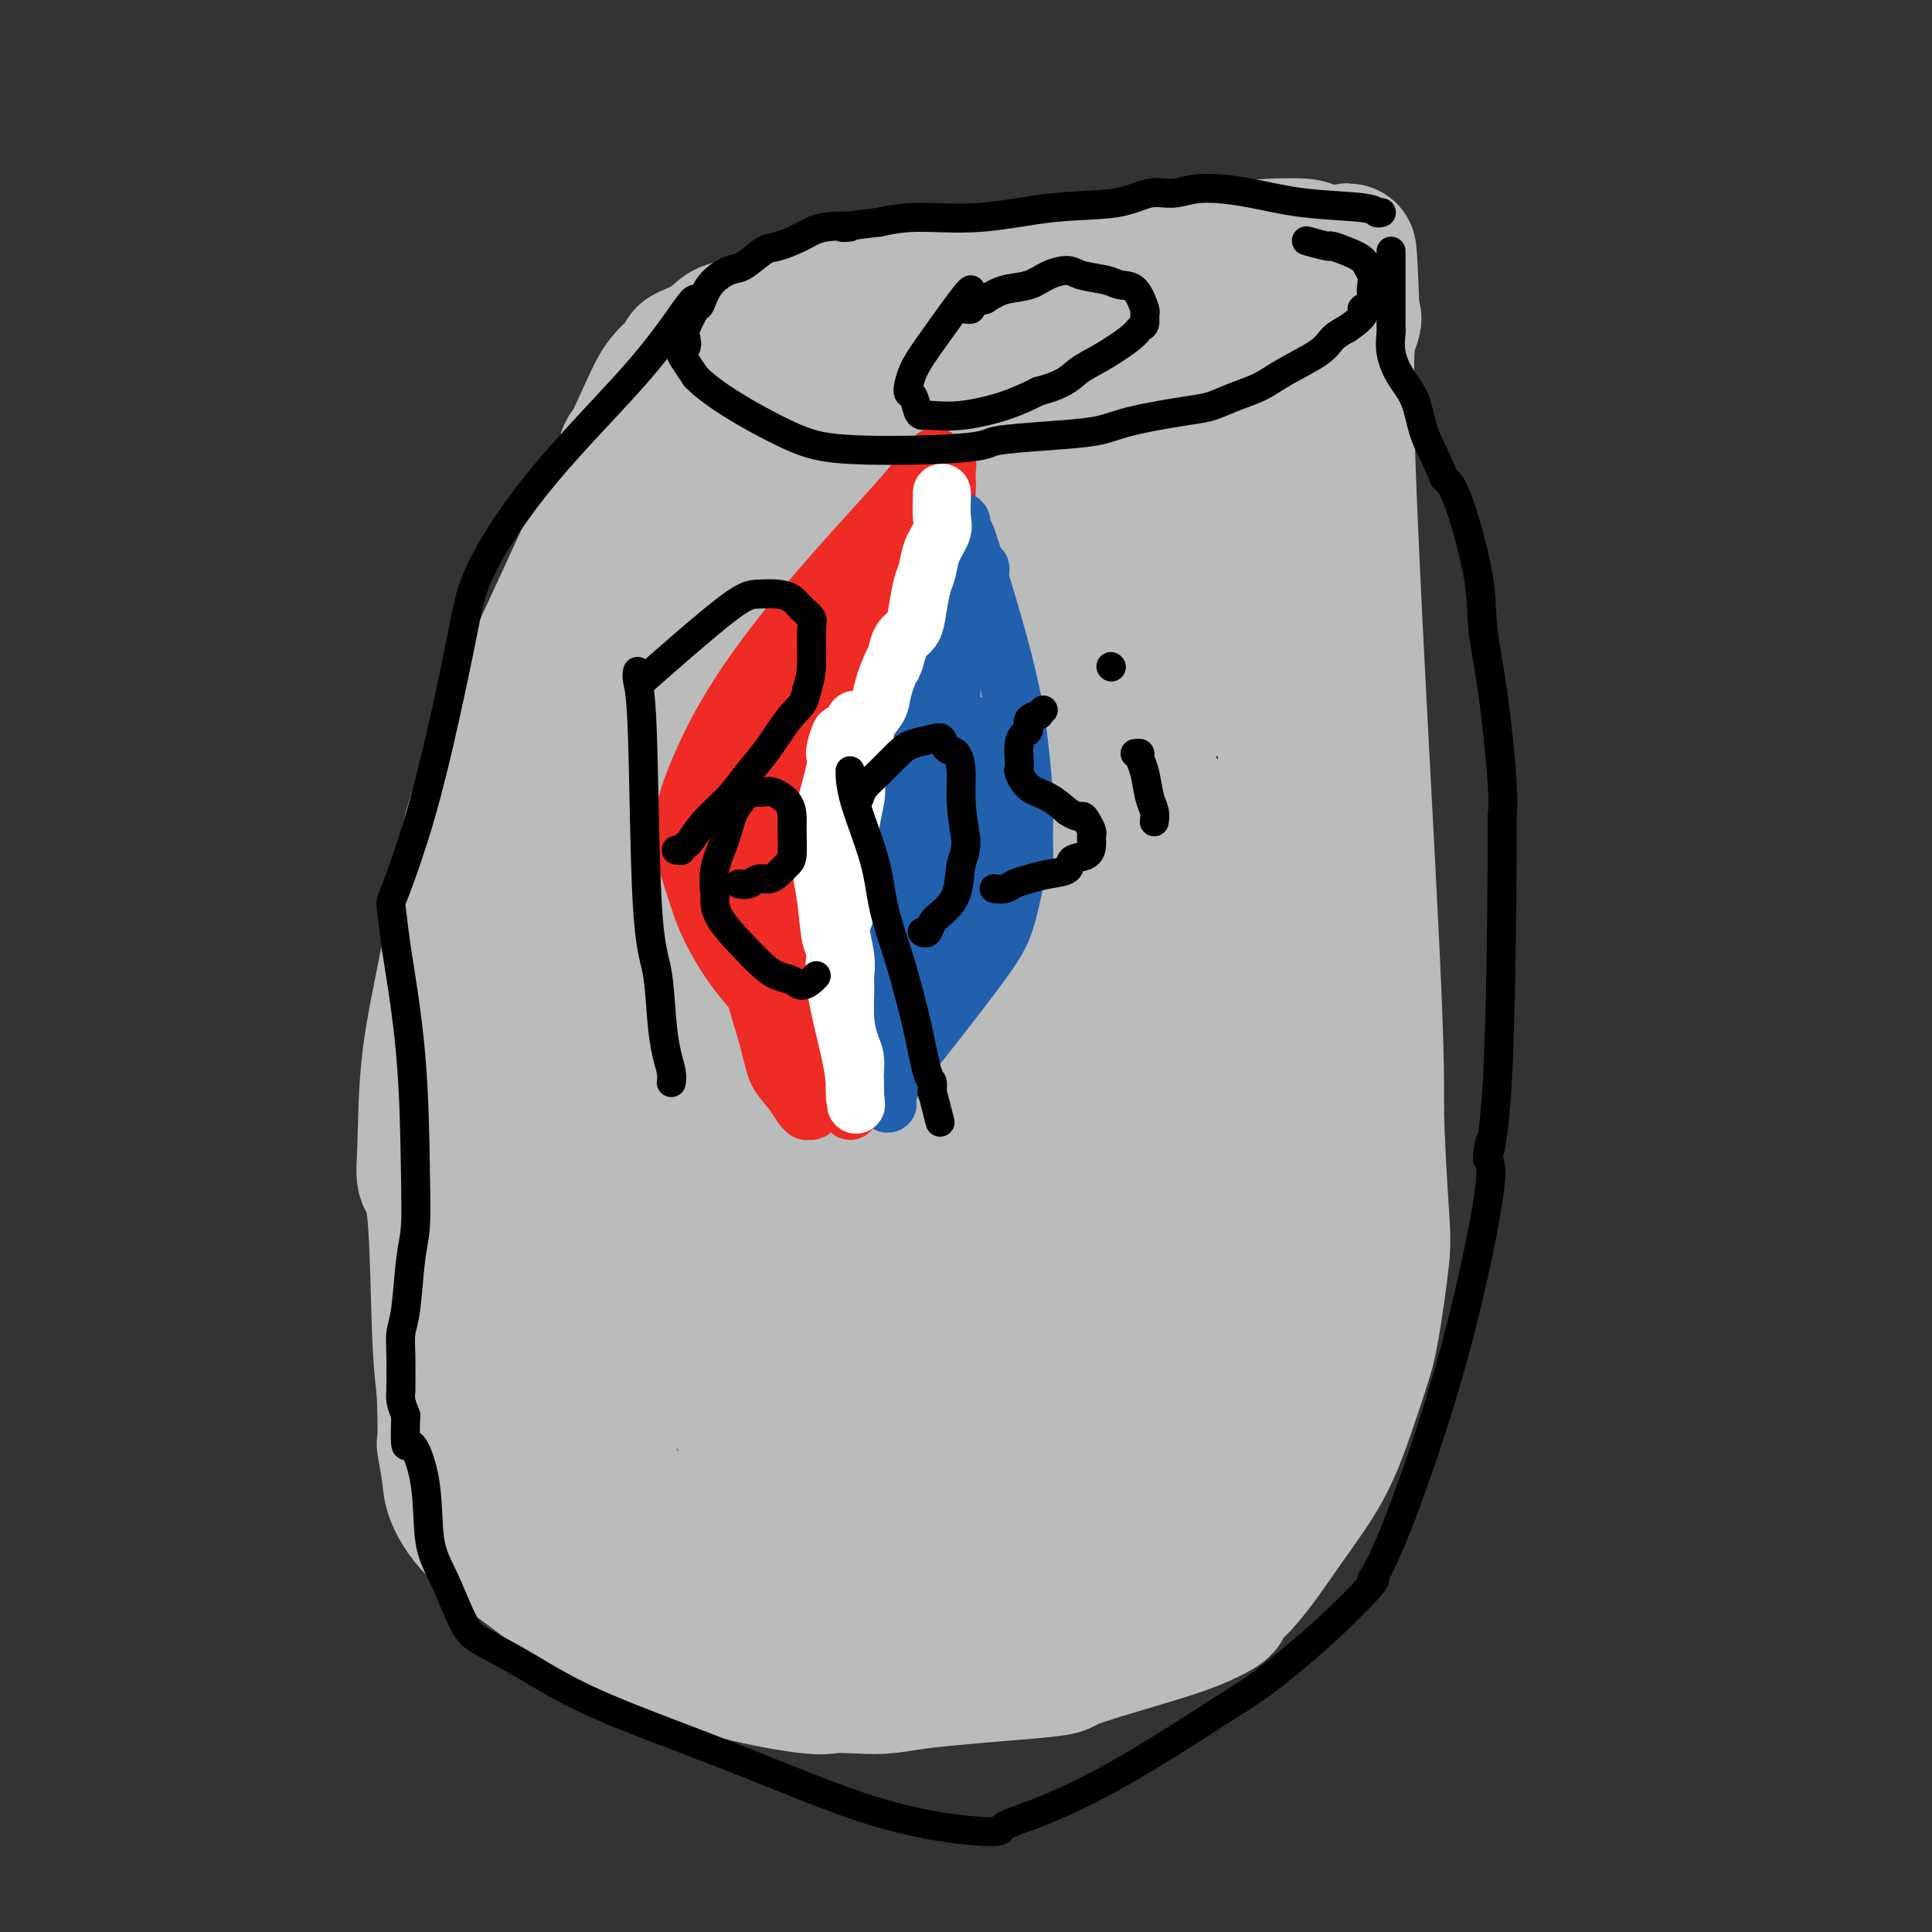 <svg viewBox='0 0 400 400' version='1.1' xmlns='http://www.w3.org/2000/svg' xmlns:xlink='http://www.w3.org/1999/xlink'><rect x="0" y="0" width="400" height="400" fill="#333333" stroke="none"/><g fill='none' stroke='#BABBBB' stroke-width='28' stroke-linecap='round' stroke-linejoin='round'><path d='M243,105c-0.131,0.211 -0.261,0.422 -1,0c-0.739,-0.422 -2.085,-1.478 -3,-2c-0.915,-0.522 -1.398,-0.511 -2,-1c-0.602,-0.489 -1.324,-1.480 -4,-3c-2.676,-1.520 -7.305,-3.570 -13,-6c-5.695,-2.430 -12.457,-5.240 -18,-7c-5.543,-1.760 -9.866,-2.469 -13,-3c-3.134,-0.531 -5.077,-0.885 -7,-1c-1.923,-0.115 -3.825,0.007 -5,0c-1.175,-0.007 -1.621,-0.145 -5,0c-3.379,0.145 -9.689,0.572 -16,1'/><path d='M156,83c-5.194,0.281 -5.178,0.483 -6,1c-0.822,0.517 -2.483,1.349 -5,2c-2.517,0.651 -5.892,1.123 -8,2c-2.108,0.877 -2.949,2.160 -4,3c-1.051,0.840 -2.313,1.235 -3,2c-0.687,0.765 -0.800,1.898 -1,3c-0.200,1.102 -0.486,2.172 -4,10c-3.514,7.828 -10.257,22.414 -17,37'/><path d='M108,143c-4.795,11.607 -5.782,15.626 -7,19c-1.218,3.374 -2.668,6.105 -4,12c-1.332,5.895 -2.546,14.954 -4,23c-1.454,8.046 -3.147,15.079 -4,22c-0.853,6.921 -0.867,13.730 -1,18c-0.133,4.270 -0.386,6.000 0,7c0.386,1.000 1.412,1.269 2,7c0.588,5.731 0.740,16.923 1,24c0.260,7.077 0.630,10.038 1,13'/><path d='M92,288c0.407,12.858 -0.076,10.503 0,11c0.076,0.497 0.711,3.847 1,6c0.289,2.153 0.233,3.111 1,5c0.767,1.889 2.356,4.710 6,8c3.644,3.290 9.344,7.050 13,10c3.656,2.950 5.267,5.092 11,8c5.733,2.908 15.588,6.584 24,9c8.412,2.416 15.380,3.574 19,4c3.620,0.426 3.891,0.122 5,0c1.109,-0.122 3.054,-0.061 5,0'/><path d='M177,349c6.432,0.500 8.011,-0.249 14,-1c5.989,-0.751 16.388,-1.503 22,-2c5.612,-0.497 6.438,-0.741 7,-1c0.562,-0.259 0.859,-0.535 2,-1c1.141,-0.465 3.125,-1.119 6,-2c2.875,-0.881 6.642,-1.989 10,-3c3.358,-1.011 6.306,-1.926 9,-3c2.694,-1.074 5.135,-2.309 6,-3c0.865,-0.691 0.156,-0.840 0,-1c-0.156,-0.160 0.241,-0.331 1,-1c0.759,-0.669 1.879,-1.834 3,-3'/><path d='M257,328c3.170,-3.389 6.095,-7.860 9,-12c2.905,-4.140 5.791,-7.948 8,-12c2.209,-4.052 3.742,-8.348 5,-12c1.258,-3.652 2.242,-6.658 3,-9c0.758,-2.342 1.291,-4.018 2,-8c0.709,-3.982 1.596,-10.269 2,-14c0.404,-3.731 0.326,-4.907 0,-10c-0.326,-5.093 -0.899,-14.105 -1,-20c-0.101,-5.895 0.272,-8.673 -1,-35c-1.272,-26.327 -4.189,-76.203 -5,-102c-0.811,-25.797 0.482,-27.513 1,-28c0.518,-0.487 0.259,0.257 0,1'/><path d='M280,67c-1.112,-29.870 -0.892,-7.546 -1,1c-0.108,8.546 -0.543,3.313 -2,2c-1.457,-1.313 -3.937,1.294 -6,3c-2.063,1.706 -3.708,2.510 -5,3c-1.292,0.490 -2.230,0.667 -3,1c-0.770,0.333 -1.371,0.821 -2,1c-0.629,0.179 -1.285,0.048 -5,0c-3.715,-0.048 -10.490,-0.014 -19,0c-8.510,0.014 -18.755,0.007 -29,0'/><path d='M208,78c-9.833,0.152 -6.916,0.033 -9,0c-2.084,-0.033 -9.168,0.019 -13,0c-3.832,-0.019 -4.413,-0.110 -6,0c-1.587,0.110 -4.179,0.422 -8,1c-3.821,0.578 -8.869,1.422 -12,2c-3.131,0.578 -4.343,0.890 -5,1c-0.657,0.110 -0.758,0.019 -1,0c-0.242,-0.019 -0.624,0.035 -1,0c-0.376,-0.035 -0.745,-0.161 -1,0c-0.255,0.161 -0.397,0.607 3,0c3.397,-0.607 10.333,-2.268 22,-5c11.667,-2.732 28.065,-6.536 40,-9c11.935,-2.464 19.405,-3.588 23,-4c3.595,-0.412 3.314,-0.111 4,0c0.686,0.111 2.339,0.032 5,0c2.661,-0.032 6.331,-0.016 10,0'/><path d='M259,64c4.222,-0.033 5.279,-0.115 6,0c0.721,0.115 1.108,0.426 2,1c0.892,0.574 2.289,1.412 3,2c0.711,0.588 0.735,0.926 1,2c0.265,1.074 0.772,2.883 1,4c0.228,1.117 0.176,1.540 0,3c-0.176,1.460 -0.478,3.957 -1,6c-0.522,2.043 -1.264,3.633 -2,5c-0.736,1.367 -1.465,2.511 -2,4c-0.535,1.489 -0.875,3.324 -1,4c-0.125,0.676 -0.036,0.193 0,0c0.036,-0.193 0.018,-0.097 0,0'/><path d='M266,95c-1.039,3.403 -0.638,0.911 -1,0c-0.362,-0.911 -1.488,-0.241 -5,-1c-3.512,-0.759 -9.411,-2.946 -16,-4c-6.589,-1.054 -13.867,-0.976 -18,-1c-4.133,-0.024 -5.121,-0.151 -7,0c-1.879,0.151 -4.651,0.580 -8,1c-3.349,0.420 -7.277,0.833 -10,1c-2.723,0.167 -4.242,0.089 -5,0c-0.758,-0.089 -0.757,-0.191 -5,0c-4.243,0.191 -12.732,0.673 -18,1c-5.268,0.327 -7.317,0.499 -10,1c-2.683,0.501 -6.001,1.330 -8,2c-1.999,0.670 -2.680,1.180 -4,2c-1.320,0.820 -3.278,1.952 -5,3c-1.722,1.048 -3.206,2.014 -4,3c-0.794,0.986 -0.897,1.993 -1,3'/><path d='M141,106c-2.789,2.095 -2.760,1.832 -3,3c-0.240,1.168 -0.749,3.767 -1,6c-0.251,2.233 -0.244,4.098 0,6c0.244,1.902 0.724,3.839 1,5c0.276,1.161 0.347,1.545 1,2c0.653,0.455 1.889,0.979 2,2c0.111,1.021 -0.904,2.537 11,1c11.904,-1.537 36.728,-6.129 52,-9c15.272,-2.871 20.992,-4.021 24,-5c3.008,-0.979 3.306,-1.787 4,-2c0.694,-0.213 1.786,0.169 3,0c1.214,-0.169 2.552,-0.888 4,-1c1.448,-0.112 3.007,0.382 4,1c0.993,0.618 1.421,1.359 3,2c1.579,0.641 4.308,1.183 6,2c1.692,0.817 2.346,1.908 3,3'/><path d='M255,122c3.066,1.759 2.732,2.156 3,3c0.268,0.844 1.140,2.136 2,3c0.860,0.864 1.708,1.301 2,2c0.292,0.699 0.027,1.661 0,2c-0.027,0.339 0.185,0.054 0,0c-0.185,-0.054 -0.768,0.123 -3,-2c-2.232,-2.123 -6.112,-6.544 -11,-10c-4.888,-3.456 -10.782,-5.945 -20,-9c-9.218,-3.055 -21.758,-6.674 -29,-8c-7.242,-1.326 -9.184,-0.359 -13,0c-3.816,0.359 -9.504,0.110 -14,0c-4.496,-0.110 -7.799,-0.082 -10,0c-2.201,0.082 -3.301,0.218 -5,1c-1.699,0.782 -3.996,2.211 -5,3c-1.004,0.789 -0.715,0.940 -1,1c-0.285,0.060 -1.142,0.030 -2,0'/><path d='M149,108c3.162,-0.728 17.567,-5.048 24,-7c6.433,-1.952 4.893,-1.536 13,-4c8.107,-2.464 25.862,-7.807 35,-11c9.138,-3.193 9.659,-4.235 11,-5c1.341,-0.765 3.500,-1.252 5,-2c1.500,-0.748 2.340,-1.757 3,-2c0.660,-0.243 1.139,0.281 2,0c0.861,-0.281 2.103,-1.366 3,-2c0.897,-0.634 1.448,-0.817 2,-1'/><path d='M247,74c4.266,-1.816 1.930,-0.356 2,-1c0.070,-0.644 2.547,-3.391 4,-5c1.453,-1.609 1.881,-2.081 4,-4c2.119,-1.919 5.927,-5.284 8,-7c2.073,-1.716 2.411,-1.783 3,-2c0.589,-0.217 1.428,-0.584 2,-1c0.572,-0.416 0.877,-0.882 1,-1c0.123,-0.118 0.065,0.113 0,0c-0.065,-0.113 -0.135,-0.571 0,-1c0.135,-0.429 0.477,-0.831 -1,-1c-1.477,-0.169 -4.771,-0.106 -7,0c-2.229,0.106 -3.391,0.255 -6,1c-2.609,0.745 -6.664,2.085 -12,3c-5.336,0.915 -11.953,1.404 -16,2c-4.047,0.596 -5.523,1.298 -7,2'/><path d='M222,59c-7.534,1.116 -5.870,-0.093 -7,0c-1.130,0.093 -5.053,1.489 -7,2c-1.947,0.511 -1.918,0.137 -4,0c-2.082,-0.137 -6.276,-0.038 -9,0c-2.724,0.038 -3.978,0.013 -6,0c-2.022,-0.013 -4.812,-0.015 -7,0c-2.188,0.015 -3.773,0.048 -5,0c-1.227,-0.048 -2.094,-0.178 -3,0c-0.906,0.178 -1.851,0.665 -3,1c-1.149,0.335 -2.503,0.519 -4,1c-1.497,0.481 -3.138,1.259 -5,2c-1.862,0.741 -3.944,1.444 -5,2c-1.056,0.556 -1.087,0.963 -2,1c-0.913,0.037 -2.707,-0.298 -4,0c-1.293,0.298 -2.084,1.228 -3,2c-0.916,0.772 -1.958,1.386 -3,2'/><path d='M145,72c-4.965,1.976 -2.878,1.417 -3,2c-0.122,0.583 -2.453,2.309 -4,4c-1.547,1.691 -2.310,3.348 -4,7c-1.690,3.652 -4.307,9.298 -6,14c-1.693,4.702 -2.462,8.459 -3,11c-0.538,2.541 -0.845,3.867 -1,5c-0.155,1.133 -0.157,2.074 0,4c0.157,1.926 0.473,4.836 0,12c-0.473,7.164 -1.737,18.582 -3,30'/><path d='M121,161c-0.906,11.002 -1.173,13.009 -2,17c-0.827,3.991 -2.216,9.968 -3,16c-0.784,6.032 -0.965,12.119 -1,17c-0.035,4.881 0.074,8.554 0,11c-0.074,2.446 -0.331,3.663 0,7c0.331,3.337 1.252,8.795 2,14c0.748,5.205 1.324,10.158 2,16c0.676,5.842 1.451,12.573 2,16c0.549,3.427 0.871,3.551 1,4c0.129,0.449 0.064,1.225 0,2'/><path d='M122,281c0.977,9.162 -0.082,6.067 -1,8c-0.918,1.933 -1.695,8.893 -2,12c-0.305,3.107 -0.139,2.362 0,3c0.139,0.638 0.250,2.658 0,4c-0.250,1.342 -0.860,2.006 -1,2c-0.140,-0.006 0.191,-0.683 0,0c-0.191,0.683 -0.903,2.727 -3,0c-2.097,-2.727 -5.578,-10.224 -10,-25c-4.422,-14.776 -9.784,-36.832 -12,-46c-2.216,-9.168 -1.285,-5.447 -1,-4c0.285,1.447 -0.076,0.621 0,0c0.076,-0.621 0.589,-1.037 1,-2c0.411,-0.963 0.718,-2.475 8,-16c7.282,-13.525 21.537,-39.064 28,-50c6.463,-10.936 5.132,-7.267 5,-6c-0.132,1.267 0.934,0.134 2,-1'/><path d='M136,160c7.315,-12.057 3.602,-4.699 5,-3c1.398,1.699 7.907,-2.259 13,-5c5.093,-2.741 8.770,-4.263 12,-5c3.230,-0.737 6.013,-0.689 9,-1c2.987,-0.311 6.177,-0.979 10,-1c3.823,-0.021 8.280,0.607 12,1c3.720,0.393 6.704,0.550 10,1c3.296,0.450 6.905,1.193 10,2c3.095,0.807 5.675,1.677 7,2c1.325,0.323 1.396,0.098 2,0c0.604,-0.098 1.743,-0.071 3,0c1.257,0.071 2.632,0.185 4,0c1.368,-0.185 2.727,-0.668 4,-1c1.273,-0.332 2.458,-0.512 3,-1c0.542,-0.488 0.441,-1.282 1,-2c0.559,-0.718 1.780,-1.359 3,-2'/><path d='M244,145c2.165,-1.761 2.079,-3.164 2,-4c-0.079,-0.836 -0.149,-1.104 0,-2c0.149,-0.896 0.517,-2.420 1,-3c0.483,-0.580 1.082,-0.215 -1,-2c-2.082,-1.785 -6.844,-5.720 -14,-8c-7.156,-2.280 -16.706,-2.906 -21,-3c-4.294,-0.094 -3.331,0.345 -3,1c0.331,0.655 0.032,1.527 0,2c-0.032,0.473 0.203,0.546 0,1c-0.203,0.454 -0.845,1.289 0,2c0.845,0.711 3.178,1.299 6,2c2.822,0.701 6.135,1.517 10,1c3.865,-0.517 8.283,-2.365 12,-4c3.717,-1.635 6.731,-3.055 8,-4c1.269,-0.945 0.791,-1.413 1,-2c0.209,-0.587 1.104,-1.294 2,-2'/><path d='M247,120c3.676,-2.217 1.367,-1.760 1,-2c-0.367,-0.240 1.210,-1.177 2,-2c0.790,-0.823 0.793,-1.530 1,-2c0.207,-0.470 0.618,-0.702 1,-1c0.382,-0.298 0.736,-0.662 1,-1c0.264,-0.338 0.438,-0.651 1,-1c0.562,-0.349 1.510,-0.736 3,0c1.490,0.736 3.520,2.595 5,7c1.480,4.405 2.410,11.357 3,16c0.590,4.643 0.838,6.976 1,13c0.162,6.024 0.236,15.737 0,22c-0.236,6.263 -0.782,9.075 -1,15c-0.218,5.925 -0.109,14.962 0,24'/><path d='M265,208c0.071,16.668 0.747,27.838 1,34c0.253,6.162 0.083,7.317 0,10c-0.083,2.683 -0.080,6.896 0,10c0.080,3.104 0.236,5.101 0,7c-0.236,1.899 -0.864,3.699 -2,7c-1.136,3.301 -2.779,8.101 -4,12c-1.221,3.899 -2.020,6.897 -3,9c-0.980,2.103 -2.139,3.313 -3,5c-0.861,1.687 -1.422,3.852 -2,5c-0.578,1.148 -1.173,1.278 -2,2c-0.827,0.722 -1.888,2.037 -4,4c-2.112,1.963 -5.276,4.576 -7,6c-1.724,1.424 -2.009,1.660 -4,2c-1.991,0.340 -5.690,0.784 -11,2c-5.310,1.216 -12.231,3.205 -18,4c-5.769,0.795 -10.384,0.398 -15,0'/><path d='M191,327c-8.751,0.977 -8.630,0.418 -10,0c-1.370,-0.418 -4.232,-0.697 -6,-1c-1.768,-0.303 -2.441,-0.632 -4,-1c-1.559,-0.368 -4.002,-0.777 -5,-1c-0.998,-0.223 -0.551,-0.261 -3,-1c-2.449,-0.739 -7.795,-2.180 -13,-4c-5.205,-1.820 -10.271,-4.020 -13,-5c-2.729,-0.980 -3.122,-0.740 -4,-1c-0.878,-0.260 -2.242,-1.020 -4,-4c-1.758,-2.980 -3.912,-8.179 -5,-13c-1.088,-4.821 -1.110,-9.265 -1,-13c0.110,-3.735 0.353,-6.760 1,-11c0.647,-4.240 1.699,-9.693 3,-15c1.301,-5.307 2.850,-10.467 4,-15c1.150,-4.533 1.900,-8.438 3,-13c1.100,-4.562 2.550,-9.781 4,-15'/><path d='M138,214c2.891,-11.054 3.119,-9.687 4,-11c0.881,-1.313 2.417,-5.304 4,-10c1.583,-4.696 3.215,-10.097 4,-13c0.785,-2.903 0.722,-3.309 1,-4c0.278,-0.691 0.896,-1.666 2,-3c1.104,-1.334 2.694,-3.025 3,-4c0.306,-0.975 -0.672,-1.232 5,-2c5.672,-0.768 17.995,-2.045 27,-2c9.005,0.045 14.694,1.413 20,3c5.306,1.587 10.230,3.395 14,5c3.770,1.605 6.386,3.008 9,4c2.614,0.992 5.225,1.572 7,2c1.775,0.428 2.713,0.702 4,1c1.287,0.298 2.923,0.619 4,1c1.077,0.381 1.593,0.823 2,1c0.407,0.177 0.703,0.088 1,0'/><path d='M249,182c6.568,2.161 2.489,0.563 1,0c-1.489,-0.563 -0.387,-0.090 0,0c0.387,0.090 0.059,-0.202 0,-1c-0.059,-0.798 0.153,-2.102 0,-3c-0.153,-0.898 -0.669,-1.389 -1,-2c-0.331,-0.611 -0.475,-1.340 -1,-2c-0.525,-0.660 -1.429,-1.249 -3,-2c-1.571,-0.751 -3.807,-1.664 -4,-3c-0.193,-1.336 1.659,-3.096 -2,-1c-3.659,2.096 -12.830,8.048 -22,14'/><path d='M217,182c-16.150,8.397 -44.525,22.888 -58,29c-13.475,6.112 -12.050,3.845 -13,3c-0.950,-0.845 -4.275,-0.267 -7,0c-2.725,0.267 -4.851,0.222 -6,0c-1.149,-0.222 -1.322,-0.621 -2,0c-0.678,0.621 -1.861,2.263 -3,3c-1.139,0.737 -2.235,0.568 -4,3c-1.765,2.432 -4.199,7.463 -6,14c-1.801,6.537 -2.969,14.580 -3,19c-0.031,4.420 1.076,5.216 2,6c0.924,0.784 1.665,1.555 2,2c0.335,0.445 0.264,0.564 1,0c0.736,-0.564 2.280,-1.811 7,-8c4.720,-6.189 12.617,-17.320 20,-29c7.383,-11.680 14.252,-23.909 18,-32c3.748,-8.091 4.374,-12.046 5,-16'/><path d='M170,176c3.723,-7.985 1.532,-3.949 1,-3c-0.532,0.949 0.595,-1.191 1,-3c0.405,-1.809 0.087,-3.288 0,-4c-0.087,-0.712 0.058,-0.657 0,-1c-0.058,-0.343 -0.318,-1.083 -1,-1c-0.682,0.083 -1.785,0.987 -2,1c-0.215,0.013 0.459,-0.867 -3,2c-3.459,2.867 -11.050,9.481 -16,16c-4.950,6.519 -7.258,12.943 -9,17c-1.742,4.057 -2.918,5.747 -4,10c-1.082,4.253 -2.068,11.070 -2,16c0.068,4.930 1.192,7.973 2,11c0.808,3.027 1.299,6.038 2,7c0.701,0.962 1.612,-0.126 2,0c0.388,0.126 0.254,1.464 1,0c0.746,-1.464 2.373,-5.732 4,-10'/><path d='M146,234c1.256,-3.347 0.894,-6.716 0,-9c-0.894,-2.284 -2.322,-3.484 -3,-4c-0.678,-0.516 -0.606,-0.349 -1,0c-0.394,0.349 -1.255,0.881 -2,7c-0.745,6.119 -1.375,17.824 -1,27c0.375,9.176 1.756,15.824 4,22c2.244,6.176 5.350,11.881 9,15c3.650,3.119 7.844,3.653 9,5c1.156,1.347 -0.726,3.508 1,0c1.726,-3.508 7.059,-12.684 11,-22c3.941,-9.316 6.490,-18.771 7,-24c0.510,-5.229 -1.018,-6.233 -3,-8c-1.982,-1.767 -4.418,-4.298 -6,-5c-1.582,-0.702 -2.311,0.427 -3,0c-0.689,-0.427 -1.340,-2.408 -2,2c-0.660,4.408 -1.330,15.204 -2,26'/><path d='M164,266c0.996,12.121 4.485,29.423 7,39c2.515,9.577 4.057,11.428 6,11c1.943,-0.428 4.286,-3.134 2,1c-2.286,4.134 -9.202,15.107 0,0c9.202,-15.107 34.522,-56.294 46,-80c11.478,-23.706 9.115,-29.931 8,-33c-1.115,-3.069 -0.981,-2.982 -2,-4c-1.019,-1.018 -3.192,-3.140 -5,-5c-1.808,-1.860 -3.250,-3.458 -4,-4c-0.750,-0.542 -0.808,-0.029 -1,0c-0.192,0.029 -0.517,-0.426 -1,1c-0.483,1.426 -1.124,4.733 -2,15c-0.876,10.267 -1.987,27.494 -2,37c-0.013,9.506 1.074,11.290 2,13c0.926,1.710 1.693,3.346 2,4c0.307,0.654 0.153,0.327 0,0'/><path d='M220,261c0.519,3.095 -0.182,2.331 0,0c0.182,-2.331 1.248,-6.230 2,-16c0.752,-9.770 1.189,-25.410 -1,-35c-2.189,-9.590 -7.006,-13.130 -11,-16c-3.994,-2.870 -7.167,-5.072 -9,-6c-1.833,-0.928 -2.325,-0.583 -3,0c-0.675,0.583 -1.531,1.404 -2,2c-0.469,0.596 -0.549,0.967 -1,3c-0.451,2.033 -1.271,5.728 -2,13c-0.729,7.272 -1.365,18.120 -1,24c0.365,5.880 1.731,6.792 3,8c1.269,1.208 2.439,2.710 3,3c0.561,0.290 0.511,-0.634 1,0c0.489,0.634 1.516,2.824 2,-3c0.484,-5.824 0.424,-19.664 -2,-29c-2.424,-9.336 -7.212,-14.168 -12,-19'/><path d='M187,190c-2.819,-3.792 -3.867,-3.772 -5,-4c-1.133,-0.228 -2.353,-0.702 -3,-1c-0.647,-0.298 -0.723,-0.418 -1,0c-0.277,0.418 -0.755,1.375 -1,2c-0.245,0.625 -0.256,0.917 -1,4c-0.744,3.083 -2.221,8.958 -3,16c-0.779,7.042 -0.858,15.252 0,20c0.858,4.748 2.655,6.035 4,8c1.345,1.965 2.237,4.607 3,6c0.763,1.393 1.396,1.535 2,2c0.604,0.465 1.180,1.253 2,2c0.820,0.747 1.886,1.454 3,2c1.114,0.546 2.278,0.930 3,1c0.722,0.070 1.002,-0.173 4,-1c2.998,-0.827 8.714,-2.236 13,-4c4.286,-1.764 7.143,-3.882 10,-6'/><path d='M217,237c6.123,-3.670 7.931,-7.345 10,-11c2.069,-3.655 4.401,-7.290 6,-10c1.599,-2.710 2.467,-4.495 3,-6c0.533,-1.505 0.730,-2.728 1,-4c0.270,-1.272 0.612,-2.592 1,-5c0.388,-2.408 0.821,-5.905 1,-8c0.179,-2.095 0.105,-2.788 0,-4c-0.105,-1.212 -0.239,-2.942 0,-6c0.239,-3.058 0.852,-7.444 1,-10c0.148,-2.556 -0.169,-3.280 0,-4c0.169,-0.720 0.824,-1.434 1,-2c0.176,-0.566 -0.127,-0.983 0,-1c0.127,-0.017 0.683,0.367 1,1c0.317,0.633 0.393,1.517 4,16c3.607,14.483 10.745,42.567 14,60c3.255,17.433 2.628,24.217 2,31'/><path d='M262,274c-0.014,7.860 -1.048,12.011 -2,16c-0.952,3.989 -1.821,7.817 -3,12c-1.179,4.183 -2.668,8.722 -4,11c-1.332,2.278 -2.508,2.294 -3,3c-0.492,0.706 -0.299,2.102 -1,3c-0.701,0.898 -2.296,1.298 -3,2c-0.704,0.702 -0.516,1.706 -1,2c-0.484,0.294 -1.641,-0.122 -3,-1c-1.359,-0.878 -2.920,-2.218 -4,-3c-1.080,-0.782 -1.678,-1.007 -3,-2c-1.322,-0.993 -3.367,-2.753 -5,-4c-1.633,-1.247 -2.855,-1.981 -4,-3c-1.145,-1.019 -2.214,-2.325 -4,-4c-1.786,-1.675 -4.288,-3.720 -6,-5c-1.712,-1.280 -2.632,-1.794 -4,-3c-1.368,-1.206 -3.184,-3.103 -5,-5'/><path d='M207,293c-5.344,-5.522 -4.702,-7.327 -5,-9c-0.298,-1.673 -1.534,-3.213 -3,-5c-1.466,-1.787 -3.161,-3.821 -4,-5c-0.839,-1.179 -0.822,-1.503 -1,-2c-0.178,-0.497 -0.549,-1.165 -1,-1c-0.451,0.165 -0.980,1.164 -1,2c-0.020,0.836 0.469,1.509 1,5c0.531,3.491 1.102,9.800 2,14c0.898,4.200 2.122,6.289 3,8c0.878,1.711 1.409,3.042 2,4c0.591,0.958 1.243,1.541 2,2c0.757,0.459 1.620,0.794 2,1c0.380,0.206 0.277,0.282 1,0c0.723,-0.282 2.272,-0.922 3,-1c0.728,-0.078 0.637,0.406 2,-1c1.363,-1.406 4.182,-4.703 7,-8'/><path d='M217,297c4.375,-5.070 10.812,-13.246 14,-19c3.188,-5.754 3.127,-9.086 4,-12c0.873,-2.914 2.679,-5.409 4,-9c1.321,-3.591 2.157,-8.279 3,-11c0.843,-2.721 1.692,-3.475 2,-4c0.308,-0.525 0.073,-0.821 0,-1c-0.073,-0.179 0.016,-0.242 0,0c-0.016,0.242 -0.136,0.788 0,1c0.136,0.212 0.527,0.091 0,3c-0.527,2.909 -1.972,8.847 -3,16c-1.028,7.153 -1.638,15.519 -2,20c-0.362,4.481 -0.475,5.076 -1,7c-0.525,1.924 -1.460,5.175 -2,7c-0.540,1.825 -0.684,2.222 -1,3c-0.316,0.778 -0.805,1.937 -1,3c-0.195,1.063 -0.098,2.032 0,3'/><path d='M234,304c-1.774,9.821 -1.208,3.375 -1,1c0.208,-2.375 0.060,-0.679 0,0c-0.060,0.679 -0.030,0.339 0,0'/></g>
<g fill='none' stroke='#EE2B24' stroke-width='12' stroke-linecap='round' stroke-linejoin='round'><path d='M176,230c-1.036,-1.126 -2.073,-2.252 -4,-5c-1.927,-2.748 -4.745,-7.120 -8,-11c-3.255,-3.880 -6.948,-7.270 -10,-11c-3.052,-3.730 -5.464,-7.802 -7,-11c-1.536,-3.198 -2.195,-5.523 -3,-8c-0.805,-2.477 -1.757,-5.107 -2,-7c-0.243,-1.893 0.224,-3.047 0,-4c-0.224,-0.953 -1.137,-1.703 0,-6c1.137,-4.297 4.325,-12.142 9,-20c4.675,-7.858 10.835,-15.731 17,-23c6.165,-7.269 12.333,-13.934 16,-18c3.667,-4.066 4.834,-5.533 6,-7'/><path d='M190,99c6.300,-7.817 2.550,-3.359 2,-2c-0.550,1.359 2.101,-0.382 3,-1c0.899,-0.618 0.045,-0.114 0,0c-0.045,0.114 0.718,-0.163 1,0c0.282,0.163 0.082,0.766 0,1c-0.082,0.234 -0.046,0.098 0,1c0.046,0.902 0.103,2.842 0,4c-0.103,1.158 -0.367,1.534 -1,3c-0.633,1.466 -1.636,4.021 -4,8c-2.364,3.979 -6.091,9.383 -8,13c-1.909,3.617 -2.002,5.448 -3,8c-0.998,2.552 -2.903,5.825 -5,9c-2.097,3.175 -4.387,6.253 -6,9c-1.613,2.747 -2.550,5.163 -4,8c-1.450,2.837 -3.414,6.096 -5,11c-1.586,4.904 -2.793,11.452 -4,18'/><path d='M156,189c-1.840,6.454 -1.940,8.090 -1,12c0.940,3.910 2.921,10.095 4,14c1.079,3.905 1.255,5.530 2,7c0.745,1.470 2.060,2.787 3,4c0.940,1.213 1.505,2.323 2,3c0.495,0.677 0.919,0.919 1,1c0.081,0.081 -0.180,-0.001 0,0c0.180,0.001 0.803,0.085 1,0c0.197,-0.085 -0.030,-0.337 0,-1c0.030,-0.663 0.317,-1.736 0,-6c-0.317,-4.264 -1.237,-11.720 -2,-18c-0.763,-6.280 -1.367,-11.384 -2,-14c-0.633,-2.616 -1.293,-2.742 -2,-5c-0.707,-2.258 -1.459,-6.646 -2,-12c-0.541,-5.354 -0.869,-11.672 -1,-15c-0.131,-3.328 -0.066,-3.664 0,-4'/><path d='M159,155c-1.472,-10.945 -0.653,-4.306 0,-3c0.653,1.306 1.141,-2.721 2,-5c0.859,-2.279 2.090,-2.811 3,-4c0.910,-1.189 1.498,-3.035 2,-4c0.502,-0.965 0.919,-1.049 1,-1c0.081,0.049 -0.174,0.230 0,0c0.174,-0.230 0.778,-0.873 1,-1c0.222,-0.127 0.062,0.261 0,0c-0.062,-0.261 -0.025,-1.169 0,-1c0.025,0.169 0.038,1.417 0,2c-0.038,0.583 -0.126,0.500 -1,2c-0.874,1.500 -2.535,4.581 -4,7c-1.465,2.419 -2.733,4.174 -4,6c-1.267,1.826 -2.533,3.722 -4,6c-1.467,2.278 -3.133,4.936 -4,7c-0.867,2.064 -0.933,3.532 -1,5'/><path d='M150,171c-3.402,6.689 -2.908,6.410 -3,7c-0.092,0.590 -0.770,2.047 -1,3c-0.230,0.953 -0.012,1.400 0,2c0.012,0.600 -0.181,1.352 0,2c0.181,0.648 0.736,1.193 1,2c0.264,0.807 0.235,1.878 1,3c0.765,1.122 2.322,2.296 3,3c0.678,0.704 0.475,0.938 1,2c0.525,1.062 1.777,2.954 3,4c1.223,1.046 2.418,1.248 3,2c0.582,0.752 0.553,2.053 1,3c0.447,0.947 1.371,1.538 2,2c0.629,0.462 0.962,0.794 1,1c0.038,0.206 -0.221,0.286 0,0c0.221,-0.286 0.920,-0.939 1,-2c0.080,-1.061 -0.460,-2.531 -1,-4'/><path d='M162,201c0.194,-2.631 0.179,-6.707 0,-12c-0.179,-5.293 -0.522,-11.801 -1,-15c-0.478,-3.199 -1.090,-3.088 -1,-4c0.090,-0.912 0.881,-2.847 1,-4c0.119,-1.153 -0.433,-1.525 0,-3c0.433,-1.475 1.850,-4.053 3,-7c1.150,-2.947 2.034,-6.264 3,-9c0.966,-2.736 2.014,-4.891 3,-7c0.986,-2.109 1.910,-4.173 3,-6c1.090,-1.827 2.345,-3.418 3,-5c0.655,-1.582 0.712,-3.156 1,-4c0.288,-0.844 0.809,-0.958 1,-1c0.191,-0.042 0.051,-0.011 0,0c-0.051,0.011 -0.015,0.003 0,0c0.015,-0.003 0.007,-0.002 0,0'/></g>
<g fill='none' stroke='#2160AD' stroke-width='12' stroke-linecap='round' stroke-linejoin='round'><path d='M203,118c0.073,-0.418 0.146,-0.836 -2,2c-2.146,2.836 -6.510,8.926 -10,14c-3.490,5.074 -6.104,9.131 -8,12c-1.896,2.869 -3.072,4.551 -4,6c-0.928,1.449 -1.607,2.666 -2,4c-0.393,1.334 -0.500,2.786 -1,4c-0.500,1.214 -1.392,2.191 -2,3c-0.608,0.809 -0.933,1.448 -1,2c-0.067,0.552 0.124,1.015 0,2c-0.124,0.985 -0.562,2.493 -1,4'/><path d='M172,171c-1.065,3.417 -0.227,2.458 0,3c0.227,0.542 -0.155,2.584 0,4c0.155,1.416 0.849,2.205 1,3c0.151,0.795 -0.241,1.597 0,3c0.241,1.403 1.115,3.407 2,5c0.885,1.593 1.782,2.774 2,4c0.218,1.226 -0.244,2.495 0,4c0.244,1.505 1.193,3.244 2,5c0.807,1.756 1.470,3.528 2,5c0.530,1.472 0.927,2.642 1,4c0.073,1.358 -0.176,2.903 0,4c0.176,1.097 0.779,1.744 1,3c0.221,1.256 0.059,3.120 0,4c-0.059,0.880 -0.016,0.775 0,1c0.016,0.225 0.005,0.778 0,1c-0.005,0.222 -0.002,0.111 0,0'/><path d='M183,224c1.659,8.392 0.306,2.872 0,1c-0.306,-1.872 0.435,-0.096 1,0c0.565,0.096 0.953,-1.486 1,-2c0.047,-0.514 -0.247,0.042 3,-4c3.247,-4.042 10.037,-12.681 14,-18c3.963,-5.319 5.100,-7.320 6,-10c0.900,-2.680 1.562,-6.041 2,-8c0.438,-1.959 0.650,-2.516 1,-3c0.350,-0.484 0.838,-0.896 1,-2c0.162,-1.104 -0.002,-2.899 0,-5c0.002,-2.101 0.168,-4.507 0,-8c-0.168,-3.493 -0.672,-8.071 -1,-11c-0.328,-2.929 -0.480,-4.208 -1,-7c-0.520,-2.792 -1.409,-7.098 -3,-13c-1.591,-5.902 -3.883,-13.401 -5,-17c-1.117,-3.599 -1.058,-3.300 -1,-3'/><path d='M201,114c-1.559,-5.371 -0.956,-2.299 -1,-2c-0.044,0.299 -0.733,-2.176 -1,-3c-0.267,-0.824 -0.110,0.002 0,0c0.110,-0.002 0.173,-0.833 0,-1c-0.173,-0.167 -0.581,0.330 -1,1c-0.419,0.670 -0.848,1.512 -1,2c-0.152,0.488 -0.027,0.621 0,4c0.027,3.379 -0.044,10.003 0,15c0.044,4.997 0.204,8.365 0,11c-0.204,2.635 -0.772,4.537 -1,6c-0.228,1.463 -0.117,2.488 0,4c0.117,1.512 0.238,3.510 0,5c-0.238,1.490 -0.837,2.472 -1,3c-0.163,0.528 0.110,0.604 0,2c-0.110,1.396 -0.603,4.113 -1,6c-0.397,1.887 -0.699,2.943 -1,4'/><path d='M193,171c-1.350,10.972 -1.724,7.402 -2,7c-0.276,-0.402 -0.452,2.365 -1,4c-0.548,1.635 -1.468,2.137 -2,3c-0.532,0.863 -0.677,2.087 -1,3c-0.323,0.913 -0.823,1.516 -1,2c-0.177,0.484 -0.033,0.849 0,1c0.033,0.151 -0.047,0.089 0,0c0.047,-0.089 0.222,-0.204 0,0c-0.222,0.204 -0.841,0.727 -1,0c-0.159,-0.727 0.144,-2.703 0,-4c-0.144,-1.297 -0.733,-1.916 -1,-3c-0.267,-1.084 -0.212,-2.633 0,-5c0.212,-2.367 0.583,-5.552 1,-8c0.417,-2.448 0.882,-4.159 1,-6c0.118,-1.841 -0.109,-3.812 0,-5c0.109,-1.188 0.555,-1.594 1,-2'/><path d='M187,158c0.171,-5.271 0.098,-1.950 0,-1c-0.098,0.950 -0.221,-0.471 0,-1c0.221,-0.529 0.787,-0.165 1,0c0.213,0.165 0.072,0.130 0,0c-0.072,-0.130 -0.075,-0.355 0,0c0.075,0.355 0.227,1.289 0,2c-0.227,0.711 -0.833,1.200 -1,2c-0.167,0.800 0.105,1.910 0,4c-0.105,2.090 -0.589,5.158 -1,7c-0.411,1.842 -0.751,2.458 -1,3c-0.249,0.542 -0.406,1.011 -1,3c-0.594,1.989 -1.623,5.497 -2,8c-0.377,2.503 -0.101,4.001 0,6c0.101,1.999 0.027,4.500 0,6c-0.027,1.500 -0.008,2.000 0,3c0.008,1.000 0.004,2.500 0,4'/><path d='M182,204c-0.774,7.963 -0.207,4.869 0,4c0.207,-0.869 0.056,0.485 0,1c-0.056,0.515 -0.017,0.191 0,0c0.017,-0.191 0.013,-0.248 0,0c-0.013,0.248 -0.033,0.801 0,1c0.033,0.199 0.120,0.045 0,-1c-0.120,-1.045 -0.445,-2.980 -1,-5c-0.555,-2.020 -1.338,-4.126 -2,-11c-0.662,-6.874 -1.202,-18.515 -1,-24c0.202,-5.485 1.146,-4.812 2,-6c0.854,-1.188 1.617,-4.237 2,-6c0.383,-1.763 0.387,-2.240 1,-3c0.613,-0.760 1.834,-1.802 3,-3c1.166,-1.198 2.275,-2.553 3,-4c0.725,-1.447 1.064,-2.985 2,-4c0.936,-1.015 2.468,-1.508 4,-2'/><path d='M195,141c1.813,-2.273 0.346,-1.455 0,-1c-0.346,0.455 0.429,0.546 1,1c0.571,0.454 0.937,1.271 1,2c0.063,0.729 -0.179,1.368 0,3c0.179,1.632 0.777,4.255 1,8c0.223,3.745 0.072,8.611 0,12c-0.072,3.389 -0.063,5.302 0,7c0.063,1.698 0.182,3.181 0,5c-0.182,1.819 -0.663,3.972 -1,6c-0.337,2.028 -0.530,3.929 -1,6c-0.470,2.071 -1.215,4.313 -2,6c-0.785,1.687 -1.608,2.819 -2,4c-0.392,1.181 -0.352,2.409 -1,3c-0.648,0.591 -1.982,0.544 -3,1c-1.018,0.456 -1.719,1.416 -2,2c-0.281,0.584 -0.140,0.792 0,1'/><path d='M186,207c-1.152,1.644 -0.033,0.254 0,0c0.033,-0.254 -1.022,0.627 -1,0c0.022,-0.627 1.119,-2.763 1,-3c-0.119,-0.237 -1.455,1.424 1,-2c2.455,-3.424 8.699,-11.931 12,-16c3.301,-4.069 3.658,-3.698 4,-4c0.342,-0.302 0.671,-1.277 1,-2c0.329,-0.723 0.660,-1.195 1,-2c0.340,-0.805 0.691,-1.943 1,-3c0.309,-1.057 0.577,-2.032 1,-3c0.423,-0.968 1.000,-1.929 1,-3c-0.000,-1.071 -0.577,-2.251 -1,-3c-0.423,-0.749 -0.691,-1.067 -1,-2c-0.309,-0.933 -0.660,-2.482 -1,-3c-0.340,-0.518 -0.669,-0.005 -1,-1c-0.331,-0.995 -0.666,-3.497 -1,-6'/><path d='M203,154c-0.957,-2.652 -0.849,-1.780 -1,-2c-0.151,-0.220 -0.562,-1.530 -1,-2c-0.438,-0.470 -0.903,-0.101 -1,0c-0.097,0.101 0.175,-0.066 0,0c-0.175,0.066 -0.795,0.366 -1,0c-0.205,-0.366 0.006,-1.396 0,2c-0.006,3.396 -0.227,11.218 -1,17c-0.773,5.782 -2.097,9.522 -3,13c-0.903,3.478 -1.383,6.693 -2,9c-0.617,2.307 -1.369,3.706 -2,5c-0.631,1.294 -1.139,2.484 -2,4c-0.861,1.516 -2.073,3.359 -3,5c-0.927,1.641 -1.568,3.079 -2,4c-0.432,0.921 -0.655,1.325 -1,2c-0.345,0.675 -0.813,1.621 -1,2c-0.187,0.379 -0.094,0.189 0,0'/><path d='M182,213c-1.945,3.344 -1.309,0.705 -1,0c0.309,-0.705 0.290,0.526 0,1c-0.290,0.474 -0.852,0.191 -1,0c-0.148,-0.191 0.118,-0.290 0,0c-0.118,0.290 -0.620,0.970 -1,1c-0.380,0.030 -0.638,-0.590 -1,-1c-0.362,-0.410 -0.829,-0.612 -1,-1c-0.171,-0.388 -0.046,-0.963 0,-1c0.046,-0.037 0.012,0.465 0,0c-0.012,-0.465 -0.002,-1.898 0,-3c0.002,-1.102 -0.003,-1.872 0,-3c0.003,-1.128 0.015,-2.614 0,-4c-0.015,-1.386 -0.055,-2.670 0,-3c0.055,-0.330 0.207,0.296 0,0c-0.207,-0.296 -0.773,-1.513 -1,-2c-0.227,-0.487 -0.113,-0.243 0,0'/></g>
<g fill='none' stroke='#FFFFFF' stroke-width='12' stroke-linecap='round' stroke-linejoin='round'><path d='M195,102c0.015,0.036 0.029,0.072 0,1c-0.029,0.928 -0.102,2.750 0,4c0.102,1.250 0.378,1.930 0,3c-0.378,1.070 -1.410,2.531 -2,4c-0.590,1.469 -0.739,2.946 -1,4c-0.261,1.054 -0.633,1.686 -1,3c-0.367,1.314 -0.727,3.311 -1,5c-0.273,1.689 -0.458,3.070 -1,4c-0.542,0.930 -1.441,1.409 -2,2c-0.559,0.591 -0.780,1.296 -1,2'/><path d='M186,134c-1.506,5.382 -0.772,2.835 -1,3c-0.228,0.165 -1.419,3.040 -2,5c-0.581,1.960 -0.552,3.003 -1,4c-0.448,0.997 -1.373,1.947 -2,3c-0.627,1.053 -0.956,2.208 -1,3c-0.044,0.792 0.198,1.220 0,2c-0.198,0.780 -0.837,1.910 -1,3c-0.163,1.090 0.148,2.140 0,3c-0.148,0.860 -0.757,1.532 -1,2c-0.243,0.468 -0.122,0.734 0,1'/><path d='M177,163c-1.410,4.667 -0.434,1.834 0,1c0.434,-0.834 0.328,0.330 0,2c-0.328,1.670 -0.877,3.847 -1,6c-0.123,2.153 0.181,4.280 0,6c-0.181,1.720 -0.847,3.031 -1,5c-0.153,1.969 0.208,4.597 0,6c-0.208,1.403 -0.985,1.581 -1,3c-0.015,1.419 0.731,4.078 1,6c0.269,1.922 0.062,3.109 0,4c-0.062,0.891 0.022,1.488 0,3c-0.022,1.512 -0.149,3.938 0,6c0.149,2.062 0.576,3.760 1,5c0.424,1.240 0.846,2.023 1,3c0.154,0.977 0.042,2.148 0,3c-0.042,0.852 -0.012,1.386 0,2c0.012,0.614 0.006,1.307 0,2'/><path d='M177,226c0.464,5.275 0.125,1.462 0,0c-0.125,-1.462 -0.034,-0.574 0,0c0.034,0.574 0.012,0.833 0,1c-0.012,0.167 -0.013,0.241 0,0c0.013,-0.241 0.039,-0.798 0,-2c-0.039,-1.202 -0.142,-3.050 -1,-7c-0.858,-3.950 -2.469,-10.003 -3,-14c-0.531,-3.997 0.019,-5.939 0,-7c-0.019,-1.061 -0.607,-1.239 -1,-3c-0.393,-1.761 -0.589,-5.103 -1,-8c-0.411,-2.897 -1.035,-5.348 -1,-7c0.035,-1.652 0.730,-2.503 1,-4c0.270,-1.497 0.113,-3.638 0,-5c-0.113,-1.362 -0.184,-1.944 0,-3c0.184,-1.056 0.624,-2.588 1,-4c0.376,-1.412 0.688,-2.706 1,-4'/><path d='M173,159c0.478,-3.764 0.174,-3.173 0,-3c-0.174,0.173 -0.218,-0.073 0,-1c0.218,-0.927 0.699,-2.536 1,-3c0.301,-0.464 0.421,0.216 1,0c0.579,-0.216 1.617,-1.327 2,-2c0.383,-0.673 0.109,-0.906 0,-1c-0.109,-0.094 -0.055,-0.047 0,0'/></g>
<g fill='none' stroke='#000000' stroke-width='6' stroke-linecap='round' stroke-linejoin='round'><path d='M132,139c-0.097,0.566 -0.195,1.132 0,2c0.195,0.868 0.682,2.038 1,11c0.318,8.962 0.467,25.717 1,35c0.533,9.283 1.449,11.094 2,14c0.551,2.906 0.736,6.909 1,10c0.264,3.091 0.607,5.272 1,7c0.393,1.728 0.837,3.004 1,4c0.163,0.996 0.047,1.713 0,2c-0.047,0.287 -0.023,0.143 0,0'/><path d='M133,141c-0.606,0.536 -1.211,1.071 0,0c1.211,-1.071 4.240,-3.749 8,-7c3.760,-3.251 8.253,-7.075 11,-9c2.747,-1.925 3.749,-1.949 5,-2c1.251,-0.051 2.752,-0.127 4,0c1.248,0.127 2.244,0.459 3,1c0.756,0.541 1.272,1.291 2,2c0.728,0.709 1.669,1.376 2,2c0.331,0.624 0.051,1.207 0,3c-0.051,1.793 0.128,4.798 0,7c-0.128,2.202 -0.564,3.601 -1,5'/><path d='M167,143c-0.583,3.092 -1.542,3.323 -3,5c-1.458,1.677 -3.417,4.800 -5,7c-1.583,2.200 -2.791,3.478 -4,5c-1.209,1.522 -2.419,3.287 -4,5c-1.581,1.713 -3.533,3.373 -5,5c-1.467,1.627 -2.449,3.221 -3,4c-0.551,0.779 -0.670,0.745 -1,1c-0.330,0.255 -0.872,0.800 -1,1c-0.128,0.200 0.158,0.054 0,0c-0.158,-0.054 -0.759,-0.015 -1,0c-0.241,0.015 -0.120,0.008 0,0'/><path d='M153,183c0.667,0.118 1.334,0.235 2,0c0.666,-0.235 1.331,-0.823 2,-1c0.669,-0.177 1.342,0.055 2,0c0.658,-0.055 1.301,-0.398 2,-1c0.699,-0.602 1.454,-1.463 2,-2c0.546,-0.537 0.882,-0.750 1,-2c0.118,-1.250 0.016,-3.536 0,-5c-0.016,-1.464 0.054,-2.105 0,-3c-0.054,-0.895 -0.231,-2.044 -1,-3c-0.769,-0.956 -2.130,-1.719 -3,-2c-0.870,-0.281 -1.249,-0.080 -2,0c-0.751,0.080 -1.876,0.040 -3,0'/><path d='M155,164c-1.367,-0.188 -0.783,0.343 -1,1c-0.217,0.657 -1.235,1.441 -2,3c-0.765,1.559 -1.277,3.892 -2,6c-0.723,2.108 -1.656,3.992 -2,6c-0.344,2.008 -0.097,4.141 0,5c0.097,0.859 0.045,0.443 0,1c-0.045,0.557 -0.083,2.085 1,4c1.083,1.915 3.287,4.216 5,6c1.713,1.784 2.935,3.050 4,4c1.065,0.950 1.974,1.586 3,2c1.026,0.414 2.170,0.608 3,1c0.830,0.392 1.346,0.981 2,1c0.654,0.019 1.445,-0.533 2,-1c0.555,-0.467 0.873,-0.848 1,-1c0.127,-0.152 0.064,-0.076 0,0'/><path d='M176,160c-0.003,-0.378 -0.005,-0.756 0,0c0.005,0.756 0.018,2.646 1,6c0.982,3.354 2.934,8.170 4,12c1.066,3.830 1.245,6.673 2,10c0.755,3.327 2.087,7.138 3,10c0.913,2.862 1.407,4.774 2,7c0.593,2.226 1.283,4.765 2,8c0.717,3.235 1.460,7.166 2,9c0.540,1.834 0.876,1.571 1,2c0.124,0.429 0.035,1.551 0,2c-0.035,0.449 -0.018,0.224 0,0'/><path d='M193,226c2.833,11.000 1.417,5.500 0,0'/><path d='M178,165c-0.050,0.164 -0.100,0.328 0,0c0.100,-0.328 0.352,-1.149 1,-2c0.648,-0.851 1.694,-1.733 3,-3c1.306,-1.267 2.874,-2.921 4,-4c1.126,-1.079 1.811,-1.584 3,-2c1.189,-0.416 2.883,-0.742 4,-1c1.117,-0.258 1.658,-0.449 2,0c0.342,0.449 0.487,1.537 1,2c0.513,0.463 1.395,0.299 2,1c0.605,0.701 0.932,2.266 1,4c0.068,1.734 -0.123,3.638 0,6c0.123,2.362 0.562,5.181 1,8'/><path d='M200,174c-0.052,2.993 -0.682,3.475 -1,5c-0.318,1.525 -0.324,4.093 -1,6c-0.676,1.907 -2.024,3.152 -3,4c-0.976,0.848 -1.582,1.299 -2,2c-0.418,0.701 -0.648,1.652 -1,2c-0.352,0.348 -0.826,0.094 -1,0c-0.174,-0.094 -0.050,-0.027 0,0c0.050,0.027 0.025,0.013 0,0'/><path d='M216,147c-0.485,0.438 -0.970,0.876 -1,1c-0.030,0.124 0.395,-0.067 0,0c-0.395,0.067 -1.608,0.391 -2,1c-0.392,0.609 0.039,1.501 0,2c-0.039,0.499 -0.548,0.604 -1,1c-0.452,0.396 -0.849,1.083 -1,2c-0.151,0.917 -0.057,2.065 0,3c0.057,0.935 0.076,1.657 0,2c-0.076,0.343 -0.247,0.309 0,1c0.247,0.691 0.913,2.109 2,3c1.087,0.891 2.596,1.255 4,2c1.404,0.745 2.702,1.873 4,3'/><path d='M221,168c2.182,1.433 2.637,1.014 3,1c0.363,-0.014 0.633,0.376 1,1c0.367,0.624 0.830,1.481 1,2c0.170,0.519 0.049,0.701 0,1c-0.049,0.299 -0.024,0.714 0,1c0.024,0.286 0.047,0.444 0,1c-0.047,0.556 -0.165,1.511 -1,2c-0.835,0.489 -2.387,0.512 -3,1c-0.613,0.488 -0.285,1.441 -1,2c-0.715,0.559 -2.472,0.724 -4,1c-1.528,0.276 -2.827,0.662 -4,1c-1.173,0.338 -2.222,0.627 -3,1c-0.778,0.373 -1.286,0.831 -2,1c-0.714,0.169 -1.632,0.048 -2,0c-0.368,-0.048 -0.184,-0.024 0,0'/><path d='M235,156c0.447,-0.057 0.894,-0.115 1,0c0.106,0.115 -0.129,0.402 0,1c0.129,0.598 0.623,1.505 1,3c0.377,1.495 0.637,3.577 1,5c0.363,1.423 0.829,2.185 1,3c0.171,0.815 0.046,1.681 0,2c-0.046,0.319 -0.013,0.091 0,0c0.013,-0.091 0.007,-0.046 0,0'/><path d='M230,138c0.000,0.000 0.100,0.100 0.1,0.1'/><path d='M286,44c-0.376,0.096 -0.753,0.193 -1,0c-0.247,-0.193 -0.365,-0.674 -3,-1c-2.635,-0.326 -7.789,-0.496 -12,-1c-4.211,-0.504 -7.481,-1.343 -11,-2c-3.519,-0.657 -7.288,-1.131 -10,-1c-2.712,0.131 -4.368,0.866 -6,1c-1.632,0.134 -3.239,-0.333 -5,0c-1.761,0.333 -3.676,1.465 -7,2c-3.324,0.535 -8.056,0.473 -13,1c-4.944,0.527 -10.100,1.642 -15,2c-4.900,0.358 -9.543,-0.041 -13,0c-3.457,0.041 -5.729,0.520 -8,1'/><path d='M182,46c-11.482,1.333 -6.688,1.167 -6,1c0.688,-0.167 -2.729,-0.335 -5,0c-2.271,0.335 -3.397,1.174 -5,2c-1.603,0.826 -3.682,1.640 -5,2c-1.318,0.360 -1.873,0.265 -3,1c-1.127,0.735 -2.826,2.298 -4,3c-1.174,0.702 -1.825,0.541 -3,1c-1.175,0.459 -2.876,1.536 -4,3c-1.124,1.464 -1.673,3.313 -2,4c-0.327,0.687 -0.432,0.211 -1,1c-0.568,0.789 -1.600,2.844 -2,4c-0.400,1.156 -0.168,1.415 0,2c0.168,0.585 0.272,1.497 0,2c-0.272,0.503 -0.919,0.597 -1,1c-0.081,0.403 0.406,1.115 1,2c0.594,0.885 1.297,1.942 2,3'/><path d='M144,78c3.598,3.799 11.592,8.297 17,11c5.408,2.703 8.230,3.611 14,4c5.770,0.389 14.489,0.260 20,0c5.511,-0.260 7.815,-0.650 9,-1c1.185,-0.350 1.251,-0.661 4,-1c2.749,-0.339 8.180,-0.706 12,-1c3.820,-0.294 6.029,-0.516 8,-1c1.971,-0.484 3.703,-1.231 7,-2c3.297,-0.769 8.160,-1.559 11,-2c2.840,-0.441 3.657,-0.533 5,-1c1.343,-0.467 3.213,-1.308 5,-2c1.787,-0.692 3.493,-1.235 5,-2c1.507,-0.765 2.816,-1.751 5,-3c2.184,-1.249 5.242,-2.759 7,-4c1.758,-1.241 2.217,-2.212 3,-3c0.783,-0.788 1.892,-1.394 3,-2'/><path d='M279,68c4.890,-3.346 3.115,-3.712 3,-4c-0.115,-0.288 1.430,-0.500 2,-1c0.570,-0.500 0.164,-1.288 0,-2c-0.164,-0.712 -0.087,-1.347 0,-2c0.087,-0.653 0.185,-1.323 0,-2c-0.185,-0.677 -0.653,-1.362 -1,-2c-0.347,-0.638 -0.574,-1.229 -2,-2c-1.426,-0.771 -4.052,-1.722 -5,-2c-0.948,-0.278 -0.217,0.117 -1,0c-0.783,-0.117 -3.081,-0.748 -4,-1c-0.919,-0.252 -0.460,-0.126 0,0'/><path d='M201,60c-0.213,0.150 -0.426,0.300 -1,1c-0.574,0.700 -1.510,1.950 -3,4c-1.490,2.050 -3.535,4.899 -5,7c-1.465,2.101 -2.351,3.453 -3,5c-0.649,1.547 -1.060,3.290 -1,4c0.060,0.710 0.591,0.388 1,1c0.409,0.612 0.694,2.159 1,3c0.306,0.841 0.632,0.977 1,1c0.368,0.023 0.779,-0.066 2,0c1.221,0.066 3.252,0.287 6,0c2.748,-0.287 6.214,-1.082 9,-2c2.786,-0.918 4.893,-1.959 7,-3'/><path d='M215,81c5.466,-1.400 6.631,-2.899 8,-4c1.369,-1.101 2.941,-1.805 5,-3c2.059,-1.195 4.606,-2.880 6,-4c1.394,-1.120 1.637,-1.673 2,-2c0.363,-0.327 0.848,-0.426 1,-1c0.152,-0.574 -0.029,-1.621 0,-2c0.029,-0.379 0.268,-0.090 0,-1c-0.268,-0.910 -1.043,-3.019 -2,-4c-0.957,-0.981 -2.097,-0.835 -3,-1c-0.903,-0.165 -1.570,-0.640 -3,-1c-1.430,-0.360 -3.625,-0.606 -5,-1c-1.375,-0.394 -1.932,-0.937 -3,-1c-1.068,-0.063 -2.647,0.354 -4,1c-1.353,0.646 -2.480,1.520 -4,2c-1.520,0.480 -3.434,0.566 -5,1c-1.566,0.434 -2.783,1.217 -4,2'/><path d='M204,62c-2.731,0.884 -1.058,0.093 -1,0c0.058,-0.093 -1.500,0.511 -2,1c-0.500,0.489 0.058,0.862 0,1c-0.058,0.138 -0.731,0.039 -1,0c-0.269,-0.039 -0.135,-0.020 0,0'/><path d='M144,62c-0.191,-0.124 -0.381,-0.249 -2,2c-1.619,2.249 -4.666,6.871 -10,13c-5.334,6.129 -12.956,13.765 -19,21c-6.044,7.235 -10.509,14.069 -13,19c-2.491,4.931 -3.008,7.960 -4,13c-0.992,5.040 -2.459,12.091 -4,19c-1.541,6.909 -3.155,13.677 -5,20c-1.845,6.323 -3.920,12.202 -5,15c-1.080,2.798 -1.166,2.514 -1,4c0.166,1.486 0.583,4.743 1,8'/><path d='M82,196c0.777,4.939 2.220,13.287 3,22c0.780,8.713 0.899,17.793 1,24c0.101,6.207 0.185,9.543 0,12c-0.185,2.457 -0.638,4.036 -1,7c-0.362,2.964 -0.633,7.315 -1,10c-0.367,2.685 -0.831,3.705 -1,5c-0.169,1.295 -0.042,2.863 0,5c0.042,2.137 0.001,4.841 0,6c-0.001,1.159 0.038,0.774 0,1c-0.038,0.226 -0.154,1.065 0,2c0.154,0.935 0.577,1.968 1,3'/><path d='M84,293c-0.258,8.933 0.098,5.766 1,6c0.902,0.234 2.352,3.871 3,8c0.648,4.129 0.496,8.752 1,12c0.504,3.248 1.665,5.123 3,8c1.335,2.877 2.844,6.756 4,9c1.156,2.244 1.957,2.852 4,4c2.043,1.148 5.326,2.837 9,5c3.674,2.163 7.738,4.801 15,8c7.262,3.199 17.722,6.960 28,11c10.278,4.040 20.376,8.359 29,11c8.624,2.641 15.776,3.605 20,4c4.224,0.395 5.522,0.222 6,0c0.478,-0.222 0.137,-0.492 1,-1c0.863,-0.508 2.932,-1.254 5,-2'/><path d='M213,376c4.991,-1.779 11.469,-4.727 19,-9c7.531,-4.273 16.114,-9.872 21,-13c4.886,-3.128 6.075,-3.784 9,-6c2.925,-2.216 7.588,-5.992 12,-10c4.412,-4.008 8.574,-8.249 10,-10c1.426,-1.751 0.117,-1.011 0,-1c-0.117,0.011 0.958,-0.709 4,-8c3.042,-7.291 8.050,-21.155 12,-35c3.950,-13.845 6.843,-27.670 8,-35c1.157,-7.330 0.579,-8.165 0,-9'/><path d='M308,240c1.133,-6.835 -0.035,-1.922 0,-1c0.035,0.922 1.272,-2.146 2,-15c0.728,-12.854 0.948,-35.495 1,-46c0.052,-10.505 -0.063,-8.873 0,-9c0.063,-0.127 0.306,-2.012 0,-7c-0.306,-4.988 -1.159,-13.080 -2,-19c-0.841,-5.920 -1.669,-9.669 -2,-13c-0.331,-3.331 -0.166,-6.243 -1,-11c-0.834,-4.757 -2.667,-11.359 -4,-15c-1.333,-3.641 -2.167,-4.320 -3,-5'/><path d='M299,99c-1.908,-4.772 -3.177,-6.701 -4,-9c-0.823,-2.299 -1.201,-4.969 -2,-7c-0.799,-2.031 -2.018,-3.423 -3,-5c-0.982,-1.577 -1.727,-3.340 -2,-5c-0.273,-1.660 -0.073,-3.219 0,-4c0.073,-0.781 0.020,-0.785 0,-1c-0.020,-0.215 -0.005,-0.642 0,-1c0.005,-0.358 0.001,-0.649 0,-1c-0.001,-0.351 -0.000,-0.763 0,-2c0.000,-1.237 0.000,-3.298 0,-5c-0.000,-1.702 -0.000,-3.044 0,-4c0.000,-0.956 0.000,-1.527 0,-2c-0.000,-0.473 -0.000,-0.850 0,-1c0.000,-0.150 0.000,-0.075 0,0'/></g>
</svg>